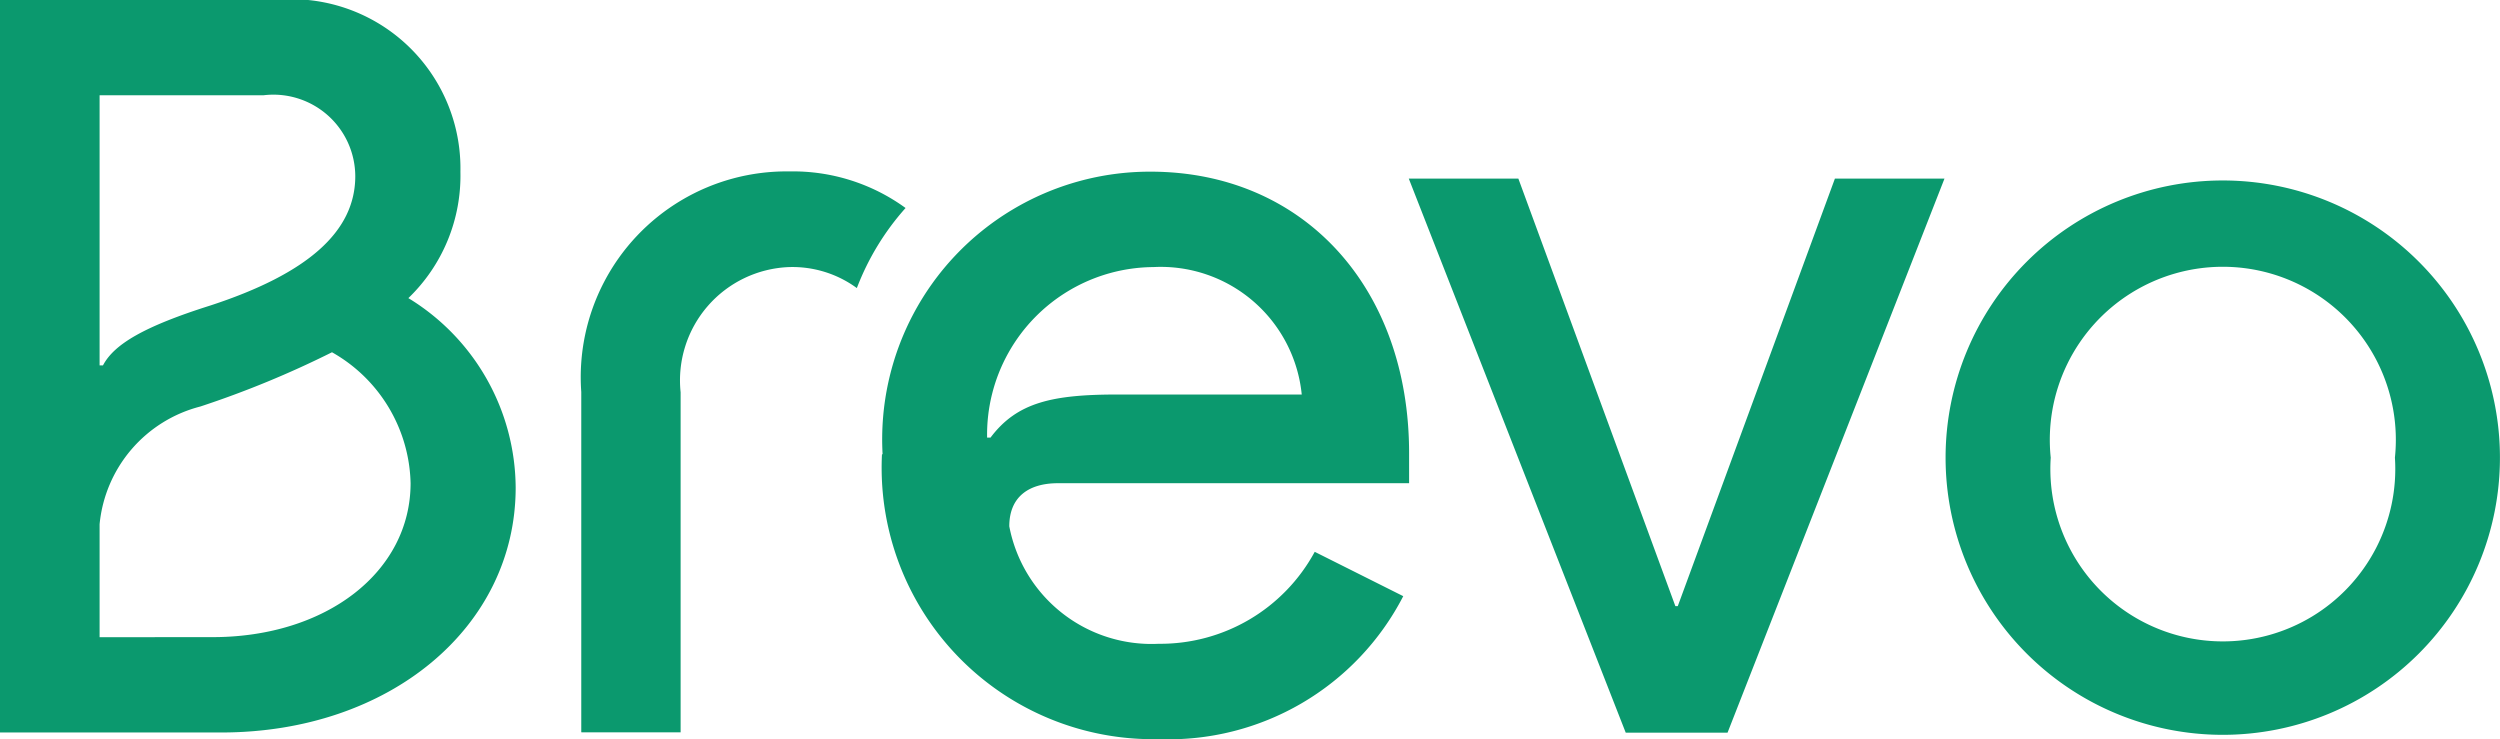 <svg xmlns="http://www.w3.org/2000/svg" width="40.588" height="12" viewBox="0 0 40.588 12"><g id="Group_173851" data-name="Group 173851" transform="translate(-1)"><path id="Path_7554" data-name="Path 7554" d="M34.294,7.43a2.809,2.809,0,1,1,5.588,0,2.8,2.8,0,1,1-5.588,0Zm-1.707,0a4.5,4.5,0,1,0,9,0,4.5,4.5,0,1,0-9,0ZM23.872,2.9l3.522,8.995h1.653L32.569,2.9H30.79L28.239,9.841H28.2L25.651,2.9ZM17.026,7.106a2.72,2.72,0,0,1,2.7-2.77,2.3,2.3,0,0,1,2.408,2.069H19.147c-1.06,0-1.635.126-2.066.7h-.054Zm-1.707.27A4.407,4.407,0,0,0,19.811,12a4.289,4.289,0,0,0,3.971-2.321l-1.437-.72a2.852,2.852,0,0,1-2.533,1.493,2.351,2.351,0,0,1-2.426-1.907c0-.485.323-.7.791-.7h5.7V7.357c0-2.7-1.725-4.57-4.2-4.57a4.347,4.347,0,0,0-4.348,4.588m-4.887,4.515H12.05V6.369a1.841,1.841,0,0,1,1.761-2.033,1.772,1.772,0,0,1,1.1.341,4.2,4.2,0,0,1,.791-1.3,3.107,3.107,0,0,0-1.887-.594,3.341,3.341,0,0,0-3.378,3.58v5.523ZM2.617,5.937V1.547H5.276A1.329,1.329,0,0,1,6.768,2.86c0,.9-.772,1.583-2.353,2.1-1.078.341-1.563.629-1.743.972H2.617Zm0,4.408V8.51A2.191,2.191,0,0,1,4.252,6.6a15.873,15.873,0,0,0,2.138-.881A2.506,2.506,0,0,1,7.666,7.844c0,1.439-1.366,2.5-3.216,2.5ZM1,11.892H4.593c2.731,0,4.779-1.709,4.779-3.976A3.626,3.626,0,0,0,7.63,4.84a2.758,2.758,0,0,0,.845-2.051A2.747,2.747,0,0,0,5.456,0H1Z" fill="#0b996e"></path></g></svg>